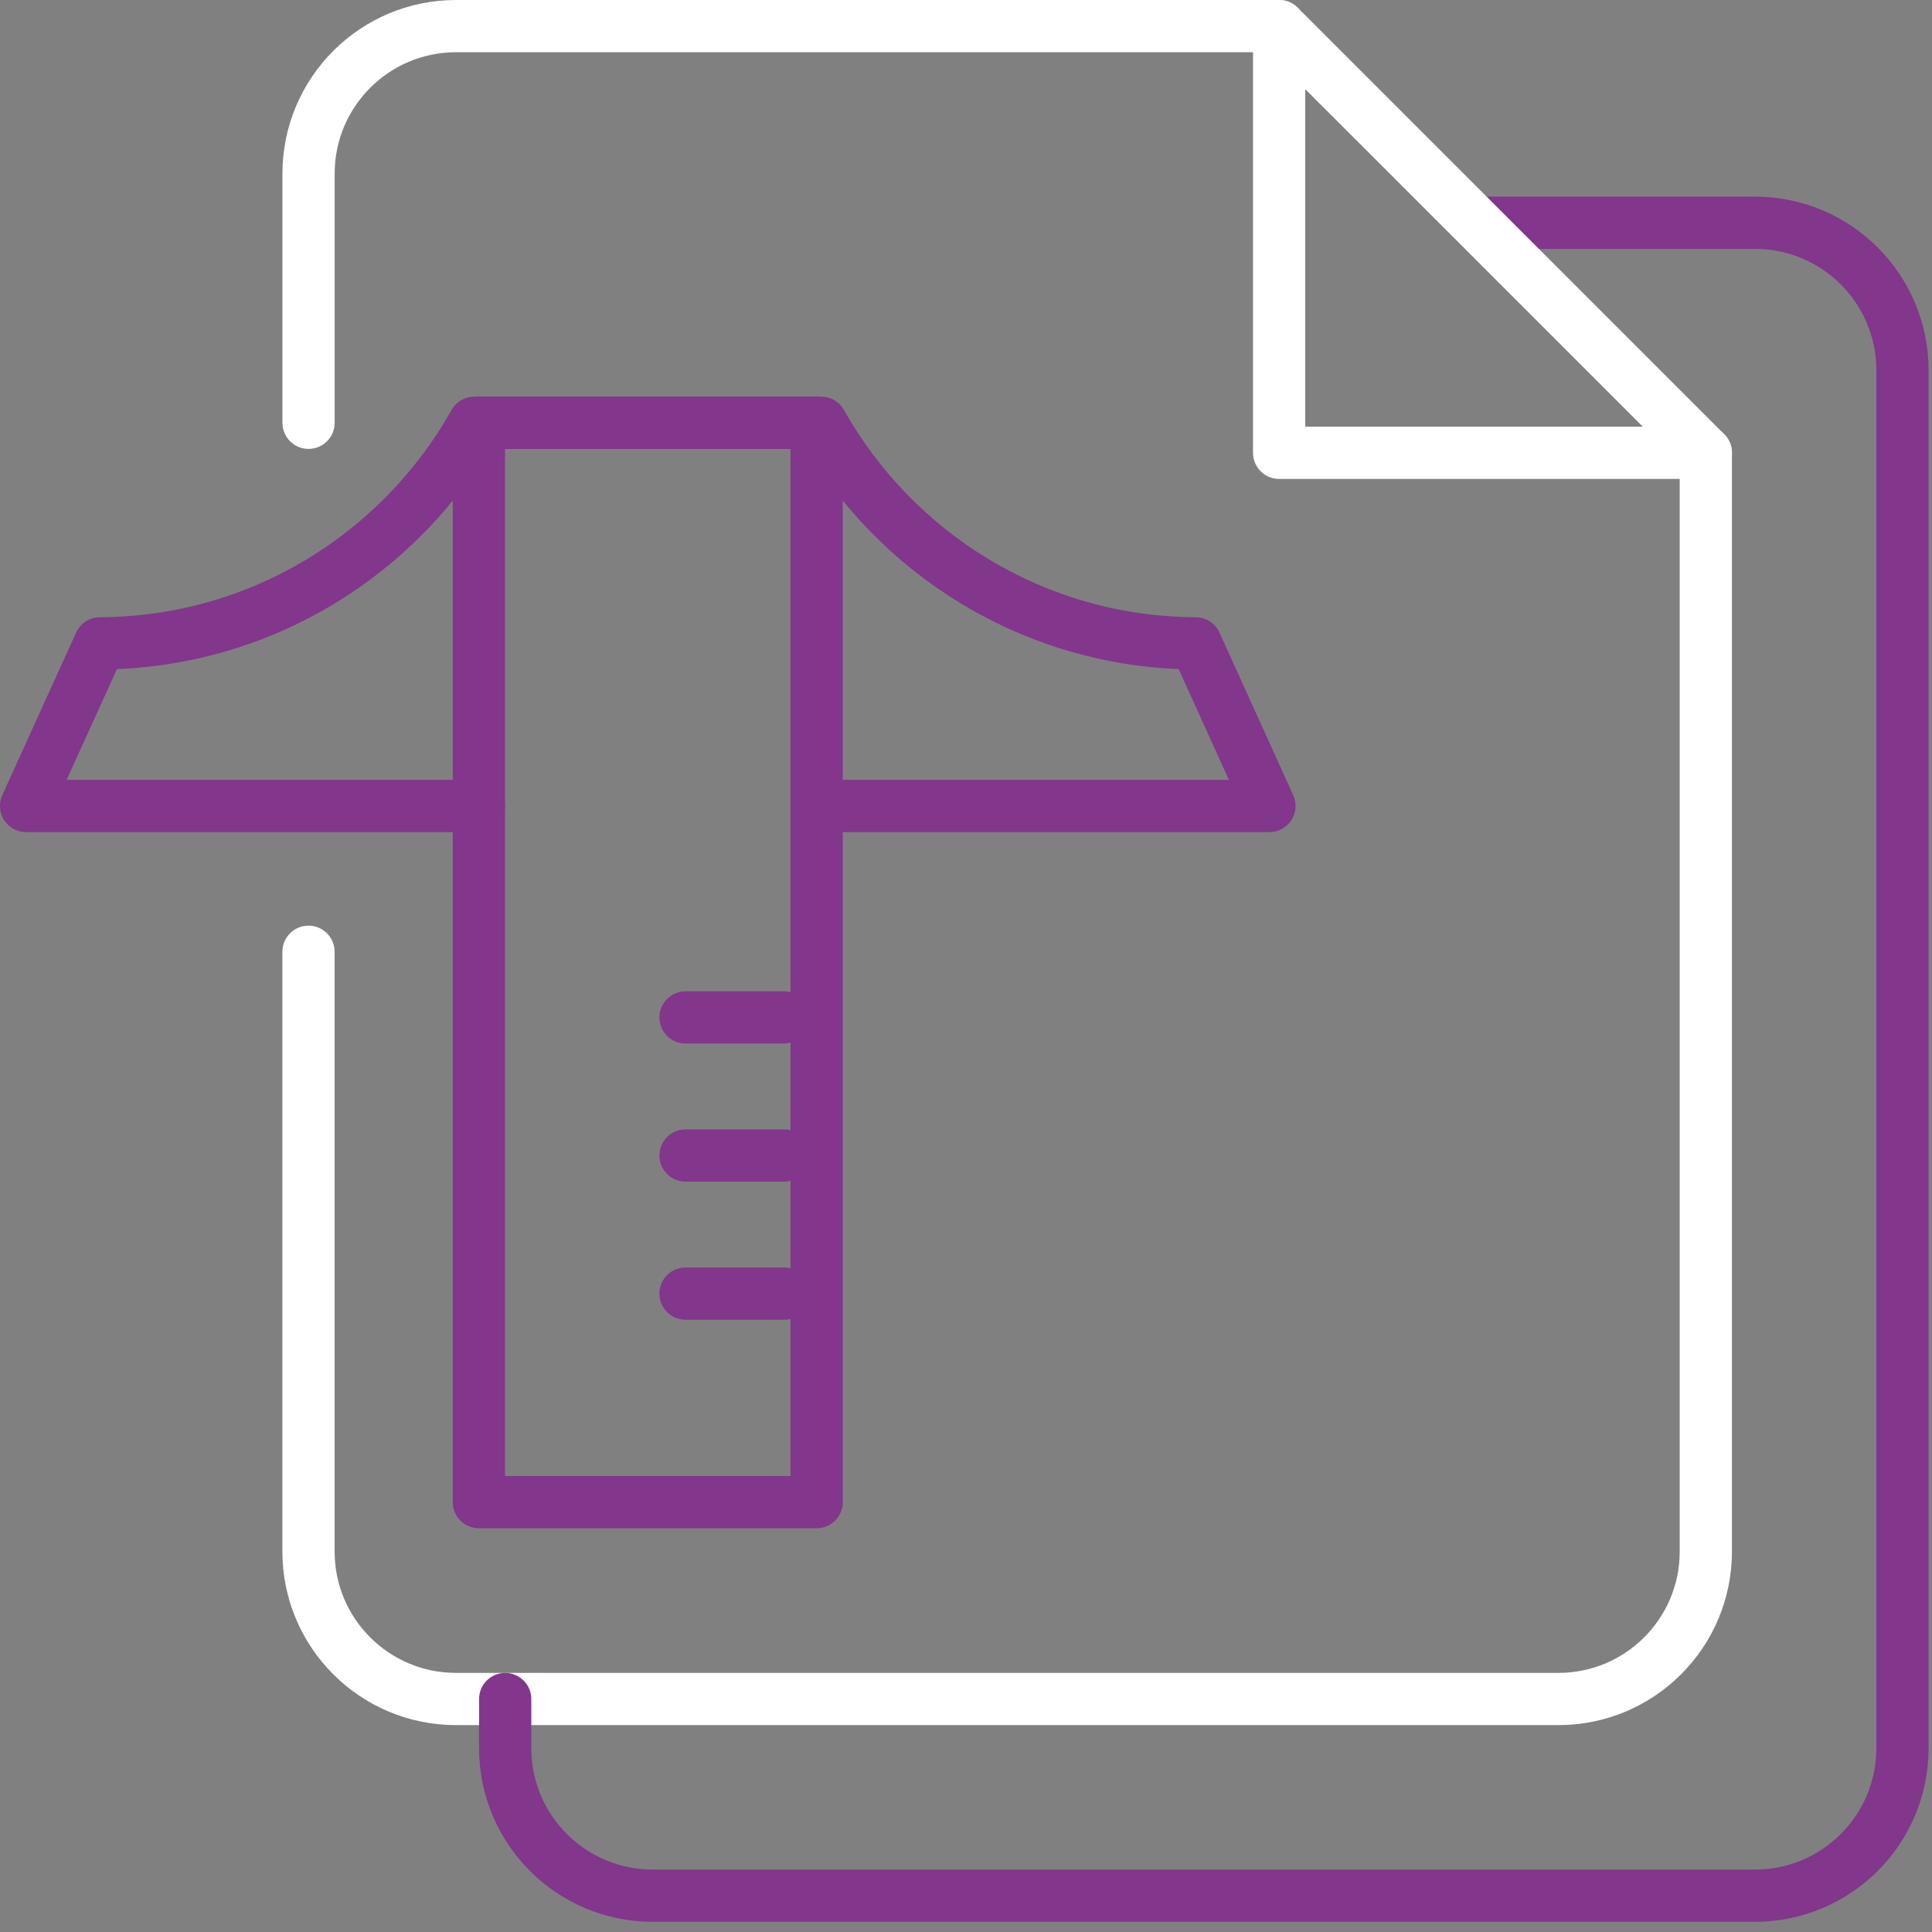 <svg xmlns="http://www.w3.org/2000/svg" xmlns:xlink="http://www.w3.org/1999/xlink" width="60" height="60" viewBox="0 0 60 60">
    <rect x="0" y="0" width="60" height="60" fill="#808080" stroke="none"/>
    <defs>
        <path id="prefix__a" d="M0 59.683L59.893 59.683 59.893 0.001 0 0.001z"/>
    </defs>
    <g fill="none" fill-rule="evenodd">
        <path stroke="#FFF" stroke-linecap="round" stroke-linejoin="round" stroke-width="1.622" d="M9.582 13.13V5.394c0-2.532 2.052-4.583 4.581-4.583h25.562M52.976 14.062v34.122c0 2.531-2.051 4.58-4.58 4.58H14.162c-2.53 0-4.581-2.049-4.581-4.58V29.558"/>
        <path stroke="#82368C" stroke-linecap="round" stroke-linejoin="round" stroke-width="1.622" d="M15.689 52.765v1.524c0 2.532 2.05 4.583 4.58 4.583h34.233c2.53 0 4.581-2.051 4.581-4.583V11.5c0-2.53-2.051-4.582-4.58-4.582H45.83"/>
        <path stroke="#FFF" stroke-linecap="round" stroke-linejoin="round" stroke-width="1.622" d="M39.725 14.062L52.977 14.062 39.725 0.811z"/>
        <path stroke="#82368C" stroke-linecap="round" stroke-linejoin="round" stroke-width="1.622" d="M21.29 40.174L24.347 40.174M21.29 35.885L24.347 35.885M21.29 31.597L24.347 31.597M25.363 25.03h14.06l-2.29-5.05c-4.997-.024-9.341-2.781-11.63-6.85H14.732C12.441 17.2 8.1 19.956 3.103 19.98L.81 25.03h14.063"/>
        <mask id="prefix__b" fill="#fff">
            <use xlink:href="#prefix__a"/>
        </mask>
        <path stroke="#82368C" stroke-linecap="round" stroke-linejoin="round" stroke-width="1.622" d="M14.872 46.65L25.362 46.65 25.362 13.131 14.872 13.131z" mask="url(#prefix__b)"/>
    </g>
</svg>
